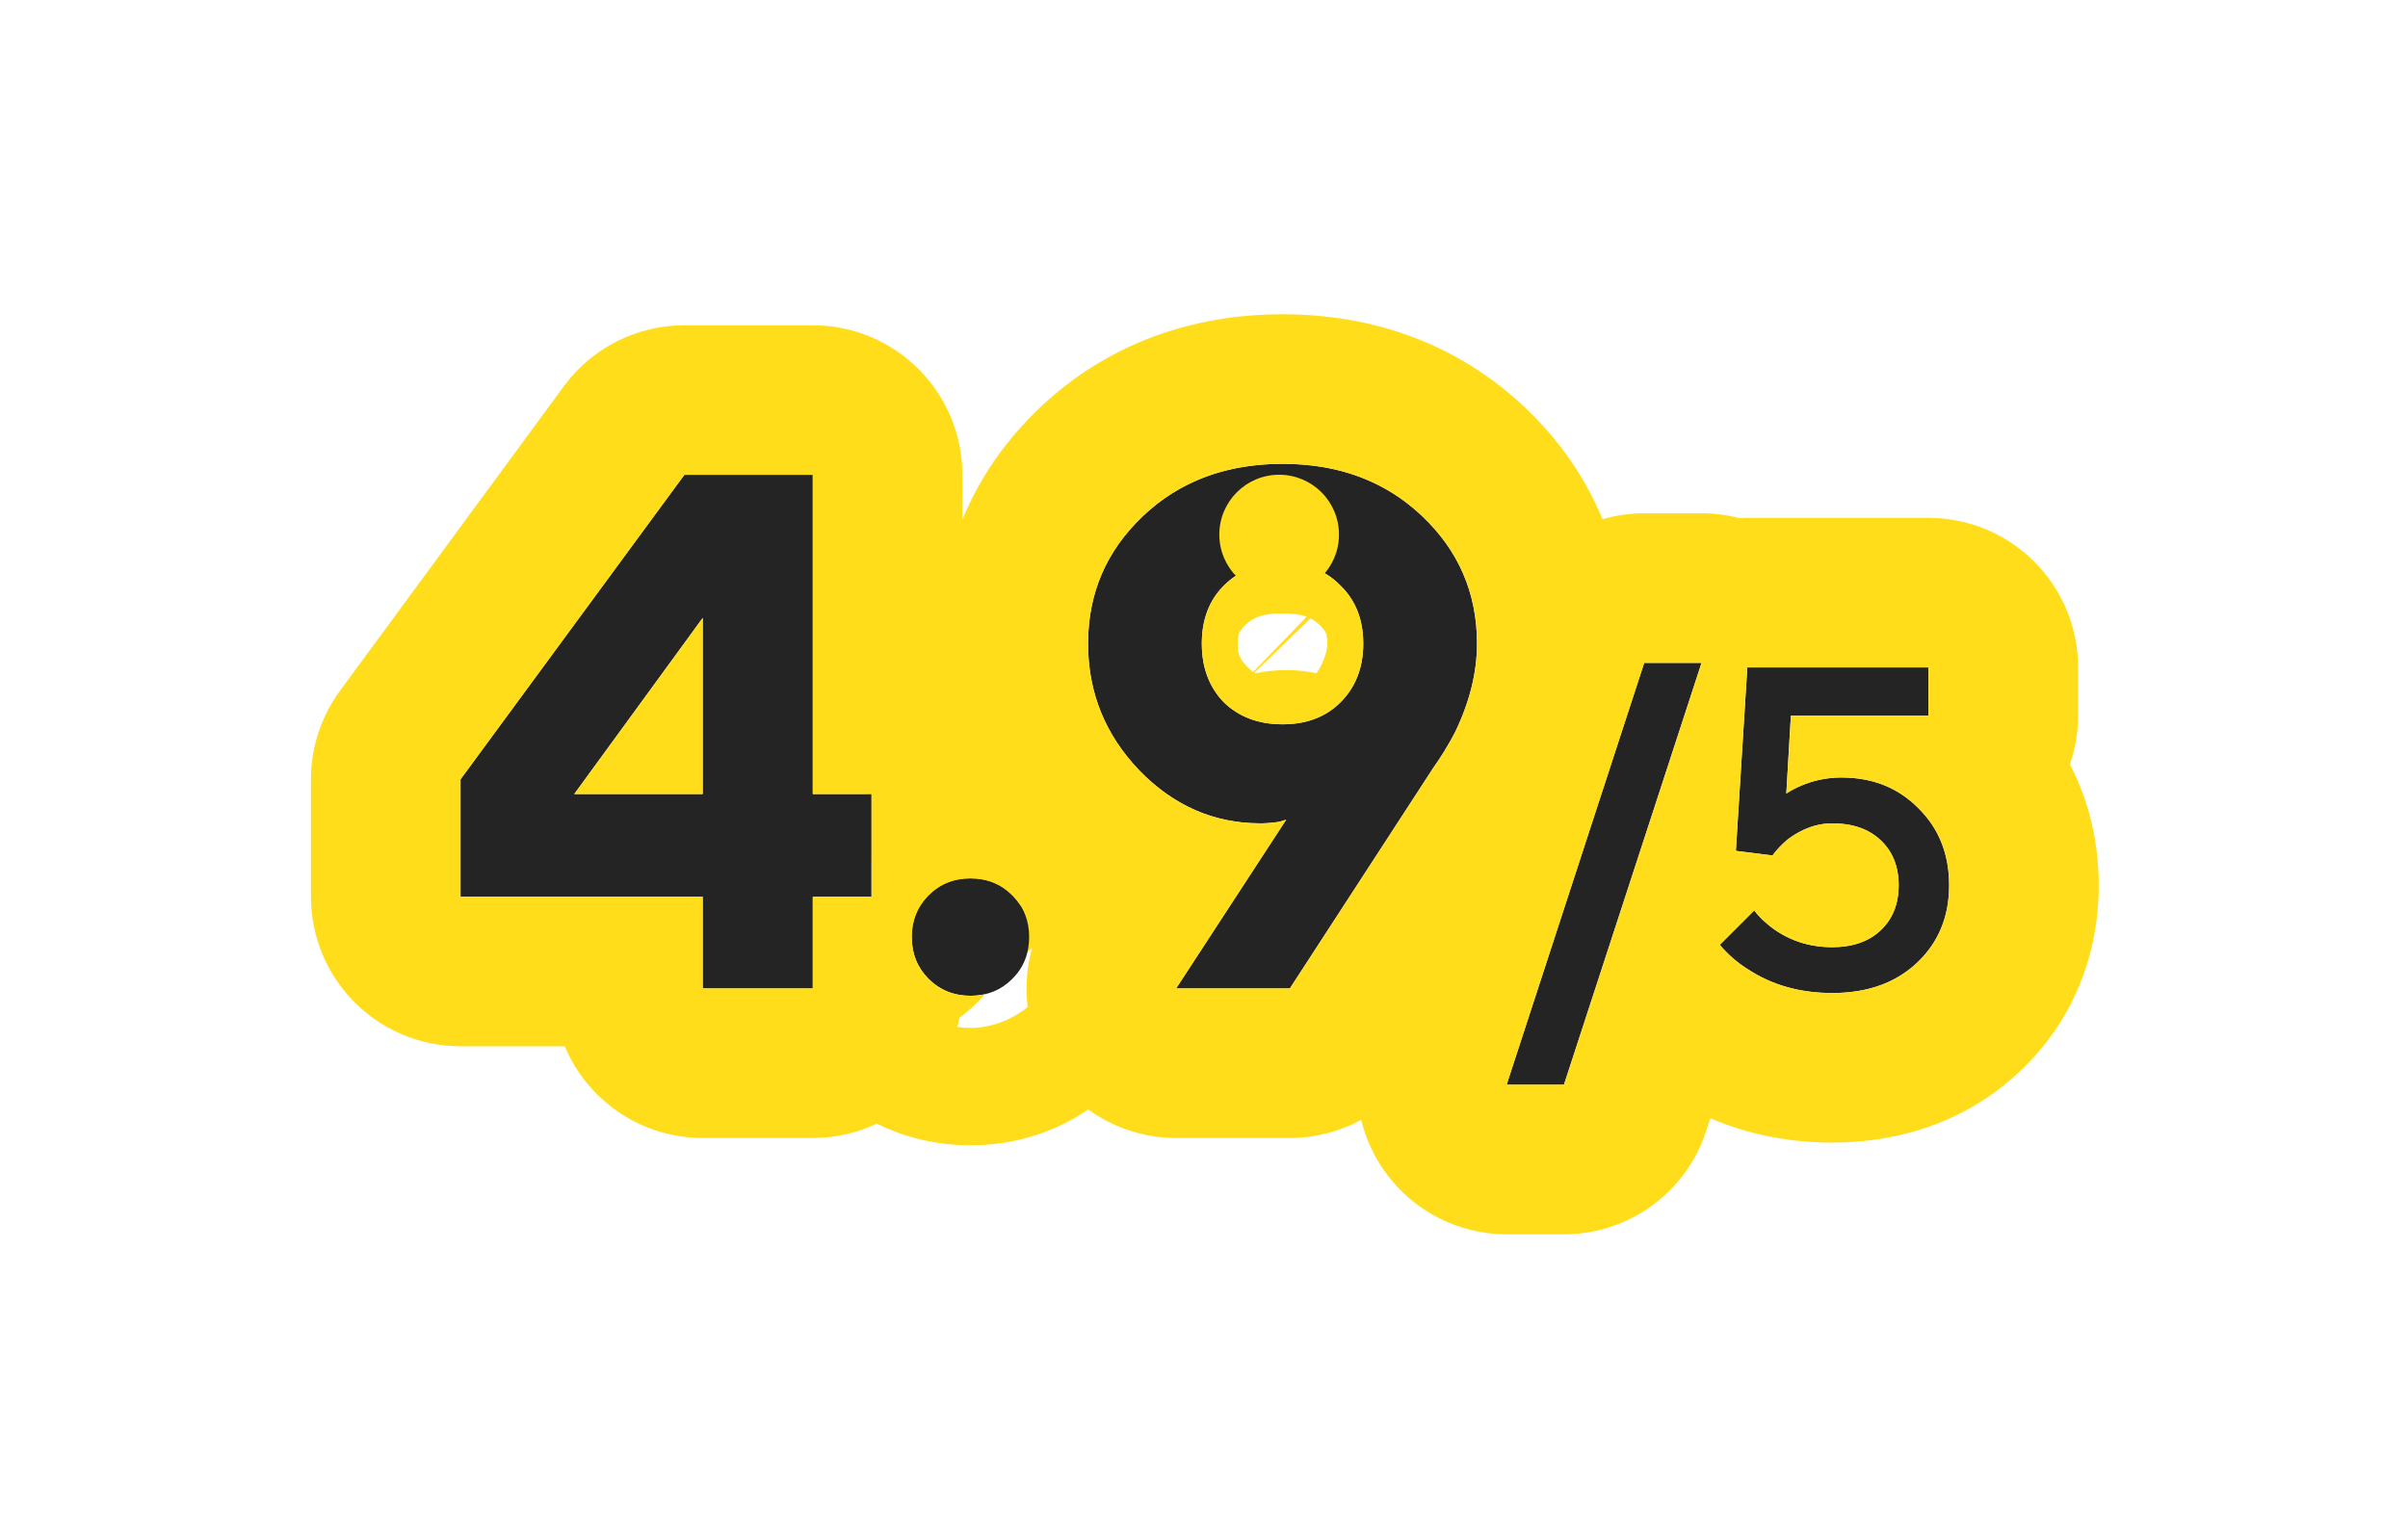 <?xml version="1.0" encoding="UTF-8"?> <svg xmlns="http://www.w3.org/2000/svg" width="105" height="67" viewBox="0 0 105 67" fill="none"> <path d="M46.922 35.318C47.351 38.807 45.651 41.888 43.125 42.198C40.599 42.508 38.204 39.931 37.776 36.441C37.347 32.951 39.048 29.871 41.573 29.561C44.099 29.251 46.494 31.828 46.922 35.318Z" fill="#FFDD1A"></path> <g filter="url(#filter0_d_512_98)"> <path d="M20.081 33.891V28.771L29.841 15.491H35.441V29.411H38.001V33.891H35.441V37.891H30.641V33.891H20.081ZM25.041 29.411H30.641V21.731L25.041 29.411Z" fill="#242424"></path> <path d="M40.492 37.475C40.002 36.984 39.756 36.376 39.756 35.651C39.756 34.925 40.002 34.317 40.492 33.827C40.983 33.336 41.591 33.091 42.316 33.091C43.042 33.091 43.65 33.336 44.14 33.827C44.631 34.317 44.876 34.925 44.876 35.651C44.876 36.376 44.631 36.984 44.14 37.475C43.65 37.965 43.042 38.211 42.316 38.211C41.591 38.211 40.983 37.965 40.492 37.475Z" fill="#242424"></path> <path d="M51.284 37.891L56.084 30.531L55.764 30.627C55.465 30.669 55.199 30.691 54.964 30.691C52.937 30.691 51.177 29.923 49.684 28.387C48.191 26.829 47.444 24.984 47.444 22.851C47.444 20.653 48.244 18.797 49.844 17.283C51.444 15.768 53.471 15.011 55.924 15.011C58.377 15.011 60.404 15.768 62.004 17.283C63.604 18.797 64.404 20.653 64.404 22.851C64.404 24.109 64.084 25.4 63.444 26.723C63.167 27.256 62.847 27.779 62.484 28.291L56.244 37.891H51.284ZM53.364 20.323C52.724 20.963 52.404 21.805 52.404 22.851C52.404 23.896 52.724 24.749 53.364 25.411C54.025 26.051 54.879 26.371 55.924 26.371C56.969 26.371 57.812 26.051 58.452 25.411C59.113 24.749 59.444 23.896 59.444 22.851C59.444 21.805 59.113 20.963 58.452 20.323C57.812 19.661 56.969 19.331 55.924 19.331C54.879 19.331 54.025 19.661 53.364 20.323Z" fill="#242424"></path> <path d="M65.695 42.091L71.695 23.691H74.195L68.195 42.091H65.695Z" fill="#242424"></path> <path d="M74.991 35.991L76.491 34.491C76.705 34.771 76.985 35.037 77.331 35.291C78.078 35.824 78.931 36.091 79.891 36.091C80.785 36.091 81.491 35.844 82.011 35.351C82.531 34.857 82.791 34.204 82.791 33.391C82.791 32.577 82.531 31.924 82.011 31.431C81.491 30.937 80.785 30.691 79.891 30.691C79.225 30.691 78.578 30.924 77.951 31.391C77.671 31.631 77.451 31.864 77.291 32.091L75.691 31.891L76.191 23.891H84.091V25.991H78.091L77.891 29.391C78.091 29.257 78.305 29.144 78.531 29.051C79.091 28.811 79.678 28.691 80.291 28.691C81.651 28.691 82.771 29.137 83.651 30.031C84.545 30.911 84.991 32.031 84.991 33.391C84.991 34.764 84.525 35.891 83.591 36.771C82.658 37.651 81.425 38.091 79.891 38.091C78.491 38.091 77.265 37.744 76.211 37.051C75.758 36.771 75.351 36.417 74.991 35.991Z" fill="#242424"></path> </g> <g filter="url(#filter1_d_512_98)"> <path fill-rule="evenodd" clip-rule="evenodd" d="M20.081 40.413C16.479 40.413 13.559 37.493 13.559 33.891V28.771C13.559 27.381 14.003 26.028 14.826 24.908L24.586 11.628C25.815 9.956 27.766 8.968 29.841 8.968H35.441C39.044 8.968 41.964 11.889 41.964 15.491V17.443C42.711 15.625 43.852 13.974 45.36 12.546C48.313 9.751 52.008 8.488 55.924 8.488C59.84 8.488 63.535 9.751 66.488 12.546C67.992 13.969 69.13 15.615 69.877 17.426C70.458 17.258 71.069 17.168 71.695 17.168H74.195C74.755 17.168 75.306 17.24 75.836 17.378C75.953 17.372 76.072 17.368 76.191 17.368H84.091C87.694 17.368 90.614 20.289 90.614 23.891V25.991C90.614 26.736 90.489 27.452 90.259 28.119C91.11 29.752 91.514 31.553 91.514 33.391C91.514 36.419 90.406 39.31 88.066 41.517C85.692 43.755 82.743 44.614 79.891 44.614C78.078 44.614 76.277 44.282 74.579 43.552L74.397 44.113C73.521 46.797 71.018 48.614 68.195 48.614H65.695C63.606 48.614 61.643 47.613 60.416 45.922C59.909 45.223 59.553 44.441 59.355 43.624C58.414 44.134 57.348 44.413 56.244 44.413H51.284C49.882 44.413 48.547 43.964 47.451 43.169C45.919 44.217 44.14 44.733 42.316 44.733C40.897 44.733 39.504 44.42 38.234 43.787C37.388 44.189 36.441 44.413 35.441 44.413H30.642C27.933 44.413 25.611 42.763 24.625 40.413H20.081ZM30.642 33.891V37.891H35.441V33.891H38.002V29.411H35.441V15.491H29.841L20.081 28.771V33.891H30.642ZM30.642 29.411V21.731L25.041 29.411H30.642ZM44.524 32.41V33.891C44.524 34.026 44.52 34.16 44.512 34.294C44.424 34.152 44.321 34.018 44.202 33.891C44.182 33.869 44.162 33.848 44.141 33.827C43.65 33.336 43.042 33.091 42.316 33.091C41.591 33.091 40.983 33.336 40.492 33.827C40.471 33.848 40.451 33.869 40.431 33.891C39.981 34.37 39.757 34.957 39.757 35.651C39.757 36.376 40.002 36.984 40.492 37.475C40.66 37.642 40.84 37.781 41.035 37.891C41.314 38.049 41.622 38.149 41.957 38.19C42.074 38.204 42.193 38.211 42.316 38.211C42.538 38.211 42.749 38.188 42.948 38.142C42.753 38.37 42.541 38.584 42.316 38.782C42.164 38.917 42.005 39.045 41.84 39.165C41.813 39.301 41.782 39.435 41.747 39.567C41.956 39.6 42.148 39.614 42.316 39.614C42.701 39.614 43.207 39.546 43.757 39.324C44.166 39.159 44.519 38.941 44.812 38.703C44.787 38.502 44.771 38.301 44.765 38.099C44.738 37.27 44.87 36.438 45.158 35.651C45.326 35.192 45.547 34.748 45.821 34.328L45.953 34.124C45.868 33.926 45.771 33.742 45.665 33.572C45.445 33.371 45.23 33.163 45.02 32.947C45.016 32.943 45.012 32.938 45.007 32.934L44.976 32.901C44.821 32.74 44.67 32.576 44.524 32.41ZM65.695 42.091H68.195L74.195 23.691H71.695L65.695 42.091ZM75.691 31.891L77.291 32.091C77.314 32.059 77.337 32.027 77.362 31.995C77.514 31.799 77.71 31.597 77.951 31.391C77.998 31.356 78.044 31.323 78.091 31.291C78.105 31.281 78.119 31.272 78.133 31.263C78.316 31.14 78.501 31.037 78.687 30.954C78.752 30.925 78.816 30.899 78.881 30.875C78.999 30.831 79.118 30.795 79.238 30.767C79.247 30.765 79.255 30.763 79.264 30.761C79.471 30.714 79.68 30.691 79.891 30.691C80.029 30.691 80.162 30.697 80.291 30.709C80.389 30.717 80.485 30.73 80.578 30.745C80.6 30.749 80.622 30.753 80.644 30.757C80.837 30.794 81.019 30.845 81.189 30.912C81.501 31.034 81.775 31.207 82.011 31.431C82.049 31.466 82.085 31.503 82.12 31.54C82.127 31.548 82.134 31.556 82.141 31.564C82.176 31.601 82.208 31.64 82.24 31.679C82.437 31.924 82.582 32.203 82.673 32.514C82.752 32.782 82.791 33.074 82.791 33.391C82.791 34.137 82.572 34.749 82.135 35.226C82.095 35.269 82.054 35.31 82.011 35.351C81.997 35.365 81.982 35.378 81.967 35.392C81.856 35.492 81.738 35.581 81.611 35.66C81.501 35.728 81.385 35.787 81.264 35.839C80.87 36.007 80.412 36.091 79.891 36.091C79.403 36.091 78.943 36.022 78.51 35.884C78.33 35.827 78.154 35.758 77.984 35.676C77.767 35.573 77.559 35.451 77.358 35.309C77.349 35.303 77.34 35.297 77.331 35.291C77.324 35.285 77.316 35.28 77.309 35.274C77.301 35.268 77.293 35.262 77.284 35.256C77.243 35.225 77.203 35.194 77.163 35.163C77.082 35.098 77.005 35.033 76.932 34.967C76.811 34.857 76.702 34.745 76.604 34.63C76.564 34.584 76.527 34.538 76.491 34.491L74.991 35.991C75.045 36.055 75.1 36.117 75.156 36.177C75.308 36.342 75.467 36.494 75.635 36.634C75.783 36.758 75.937 36.873 76.098 36.979C76.104 36.983 76.111 36.987 76.117 36.991C76.148 37.011 76.18 37.031 76.211 37.051C76.344 37.139 76.48 37.221 76.619 37.297C76.626 37.301 76.632 37.305 76.639 37.308C77.582 37.824 78.652 38.085 79.85 38.091C79.864 38.091 79.877 38.091 79.891 38.091C79.958 38.091 80.024 38.09 80.089 38.088C81.465 38.054 82.59 37.652 83.466 36.885C83.509 36.847 83.55 36.81 83.591 36.771C84.525 35.891 84.991 34.764 84.991 33.391C84.991 33.068 84.966 32.758 84.916 32.462C84.792 31.737 84.517 31.093 84.091 30.531C84.061 30.491 84.031 30.452 83.999 30.413C83.892 30.281 83.776 30.154 83.651 30.031C83.598 29.977 83.544 29.924 83.489 29.873C83.427 29.817 83.365 29.762 83.301 29.709C83.021 29.478 82.721 29.286 82.399 29.134C81.776 28.838 81.073 28.691 80.291 28.691C80.157 28.691 80.023 28.697 79.891 28.708C79.787 28.717 79.684 28.73 79.581 28.746C79.519 28.756 79.458 28.767 79.396 28.78C79.101 28.84 78.813 28.93 78.531 29.051C78.379 29.114 78.232 29.186 78.091 29.267C78.023 29.306 77.957 29.347 77.891 29.391L78.091 25.991H84.091V23.891H76.191L75.691 31.891ZM62.484 28.291C62.847 27.779 63.167 27.256 63.444 26.723C64.084 25.4 64.404 24.11 64.404 22.851C64.404 20.654 63.604 18.798 62.004 17.283C61.934 17.217 61.864 17.153 61.793 17.09C61.755 17.056 61.716 17.023 61.678 16.99C60.131 15.671 58.214 15.011 55.924 15.011C53.597 15.011 51.654 15.692 50.095 17.054C50.01 17.128 49.927 17.205 49.844 17.283C48.244 18.798 47.444 20.654 47.444 22.851C47.444 24.984 48.191 26.83 49.684 28.387C49.686 28.389 49.688 28.392 49.691 28.394C49.787 28.493 49.885 28.589 49.984 28.682C50.022 28.717 50.059 28.752 50.097 28.786C51.053 29.652 52.11 30.222 53.27 30.498C53.812 30.627 54.377 30.691 54.964 30.691C55.199 30.691 55.465 30.67 55.764 30.627L56.084 30.531L51.284 37.891H56.244L62.484 28.291ZM55.953 26.371C56.898 26.366 57.677 26.096 58.288 25.564C58.339 25.519 58.389 25.473 58.438 25.425C58.443 25.42 58.447 25.416 58.452 25.411C58.67 25.193 58.852 24.954 58.998 24.695C59.016 24.663 59.034 24.63 59.051 24.597C59.072 24.555 59.093 24.513 59.113 24.471C59.334 23.995 59.444 23.455 59.444 22.851C59.444 21.995 59.222 21.274 58.778 20.69C58.68 20.561 58.572 20.439 58.452 20.323C57.812 19.662 56.969 19.331 55.924 19.331C54.879 19.331 54.025 19.662 53.364 20.323C53.252 20.435 53.15 20.553 53.057 20.677C52.622 21.264 52.404 21.988 52.404 22.851C52.404 23.73 52.63 24.474 53.084 25.082C53.09 25.09 53.097 25.099 53.103 25.108C53.183 25.213 53.27 25.314 53.364 25.411C53.67 25.707 54.016 25.934 54.404 26.093C54.529 26.145 54.659 26.189 54.792 26.226C54.849 26.242 54.906 26.256 54.964 26.269C55.024 26.283 55.085 26.295 55.147 26.306C55.393 26.349 55.652 26.371 55.924 26.371C55.934 26.371 55.943 26.371 55.953 26.371ZM54.754 24.145C55.143 24.064 55.535 24.019 55.924 24.01C56.331 24 56.736 24.028 57.134 24.093C57.227 24.108 57.319 24.125 57.411 24.145C57.484 24.027 57.551 23.912 57.612 23.799C57.858 23.266 57.881 22.968 57.881 22.851C57.881 22.562 57.833 22.436 57.814 22.393C57.795 22.349 57.735 22.224 57.52 22.02C57.423 21.928 57.308 21.833 57.145 21.752L54.698 24.119C54.716 24.13 54.728 24.135 54.733 24.137L54.734 24.137C54.738 24.139 54.744 24.142 54.753 24.145C54.754 24.145 54.754 24.145 54.754 24.145ZM54.645 24.087L56.975 21.679C56.733 21.592 56.402 21.534 55.924 21.534C55.37 21.534 55.014 21.612 54.764 21.723C54.567 21.81 54.437 21.917 54.328 22.02C54.113 22.224 54.053 22.349 54.034 22.393C54.015 22.436 53.967 22.562 53.967 22.851C53.967 23.274 54.046 23.507 54.376 23.856C54.467 23.948 54.541 24.01 54.598 24.053C54.615 24.066 54.631 24.077 54.645 24.087Z" fill="#FFDD1A"></path> </g> <path d="M58.386 23.314C58.386 24.755 57.218 25.923 55.777 25.923C54.336 25.923 53.168 24.755 53.168 23.314C53.168 21.873 54.336 20.705 55.777 20.705C57.218 20.705 58.386 21.873 58.386 23.314Z" fill="#FFDD1A"></path> <defs> <filter id="filter0_d_512_98" x="7.036" y="7.184" width="91" height="53.171" filterUnits="userSpaceOnUse" color-interpolation-filters="sRGB"> <feFlood flood-opacity="0" result="BackgroundImageFix"></feFlood> <feColorMatrix in="SourceAlpha" type="matrix" values="0 0 0 0 0 0 0 0 0 0 0 0 0 0 0 0 0 0 127 0" result="hardAlpha"></feColorMatrix> <feOffset dy="5.218"></feOffset> <feGaussianBlur stdDeviation="6.523"></feGaussianBlur> <feComposite in2="hardAlpha" operator="out"></feComposite> <feColorMatrix type="matrix" values="0 0 0 0 0.142 0 0 0 0 0.142 0 0 0 0 0.142 0 0 0 0.05 0"></feColorMatrix> <feBlend mode="normal" in2="BackgroundImageFix" result="effect1_dropShadow_512_98"></feBlend> <feBlend mode="normal" in="SourceGraphic" in2="effect1_dropShadow_512_98" result="shape"></feBlend> </filter> <filter id="filter1_d_512_98" x="0.514" y="0.661" width="104.046" height="66.216" filterUnits="userSpaceOnUse" color-interpolation-filters="sRGB"> <feFlood flood-opacity="0" result="BackgroundImageFix"></feFlood> <feColorMatrix in="SourceAlpha" type="matrix" values="0 0 0 0 0 0 0 0 0 0 0 0 0 0 0 0 0 0 127 0" result="hardAlpha"></feColorMatrix> <feOffset dy="5.218"></feOffset> <feGaussianBlur stdDeviation="6.523"></feGaussianBlur> <feComposite in2="hardAlpha" operator="out"></feComposite> <feColorMatrix type="matrix" values="0 0 0 0 0.142 0 0 0 0 0.142 0 0 0 0 0.142 0 0 0 0.05 0"></feColorMatrix> <feBlend mode="normal" in2="BackgroundImageFix" result="effect1_dropShadow_512_98"></feBlend> <feBlend mode="normal" in="SourceGraphic" in2="effect1_dropShadow_512_98" result="shape"></feBlend> </filter> </defs> </svg> 